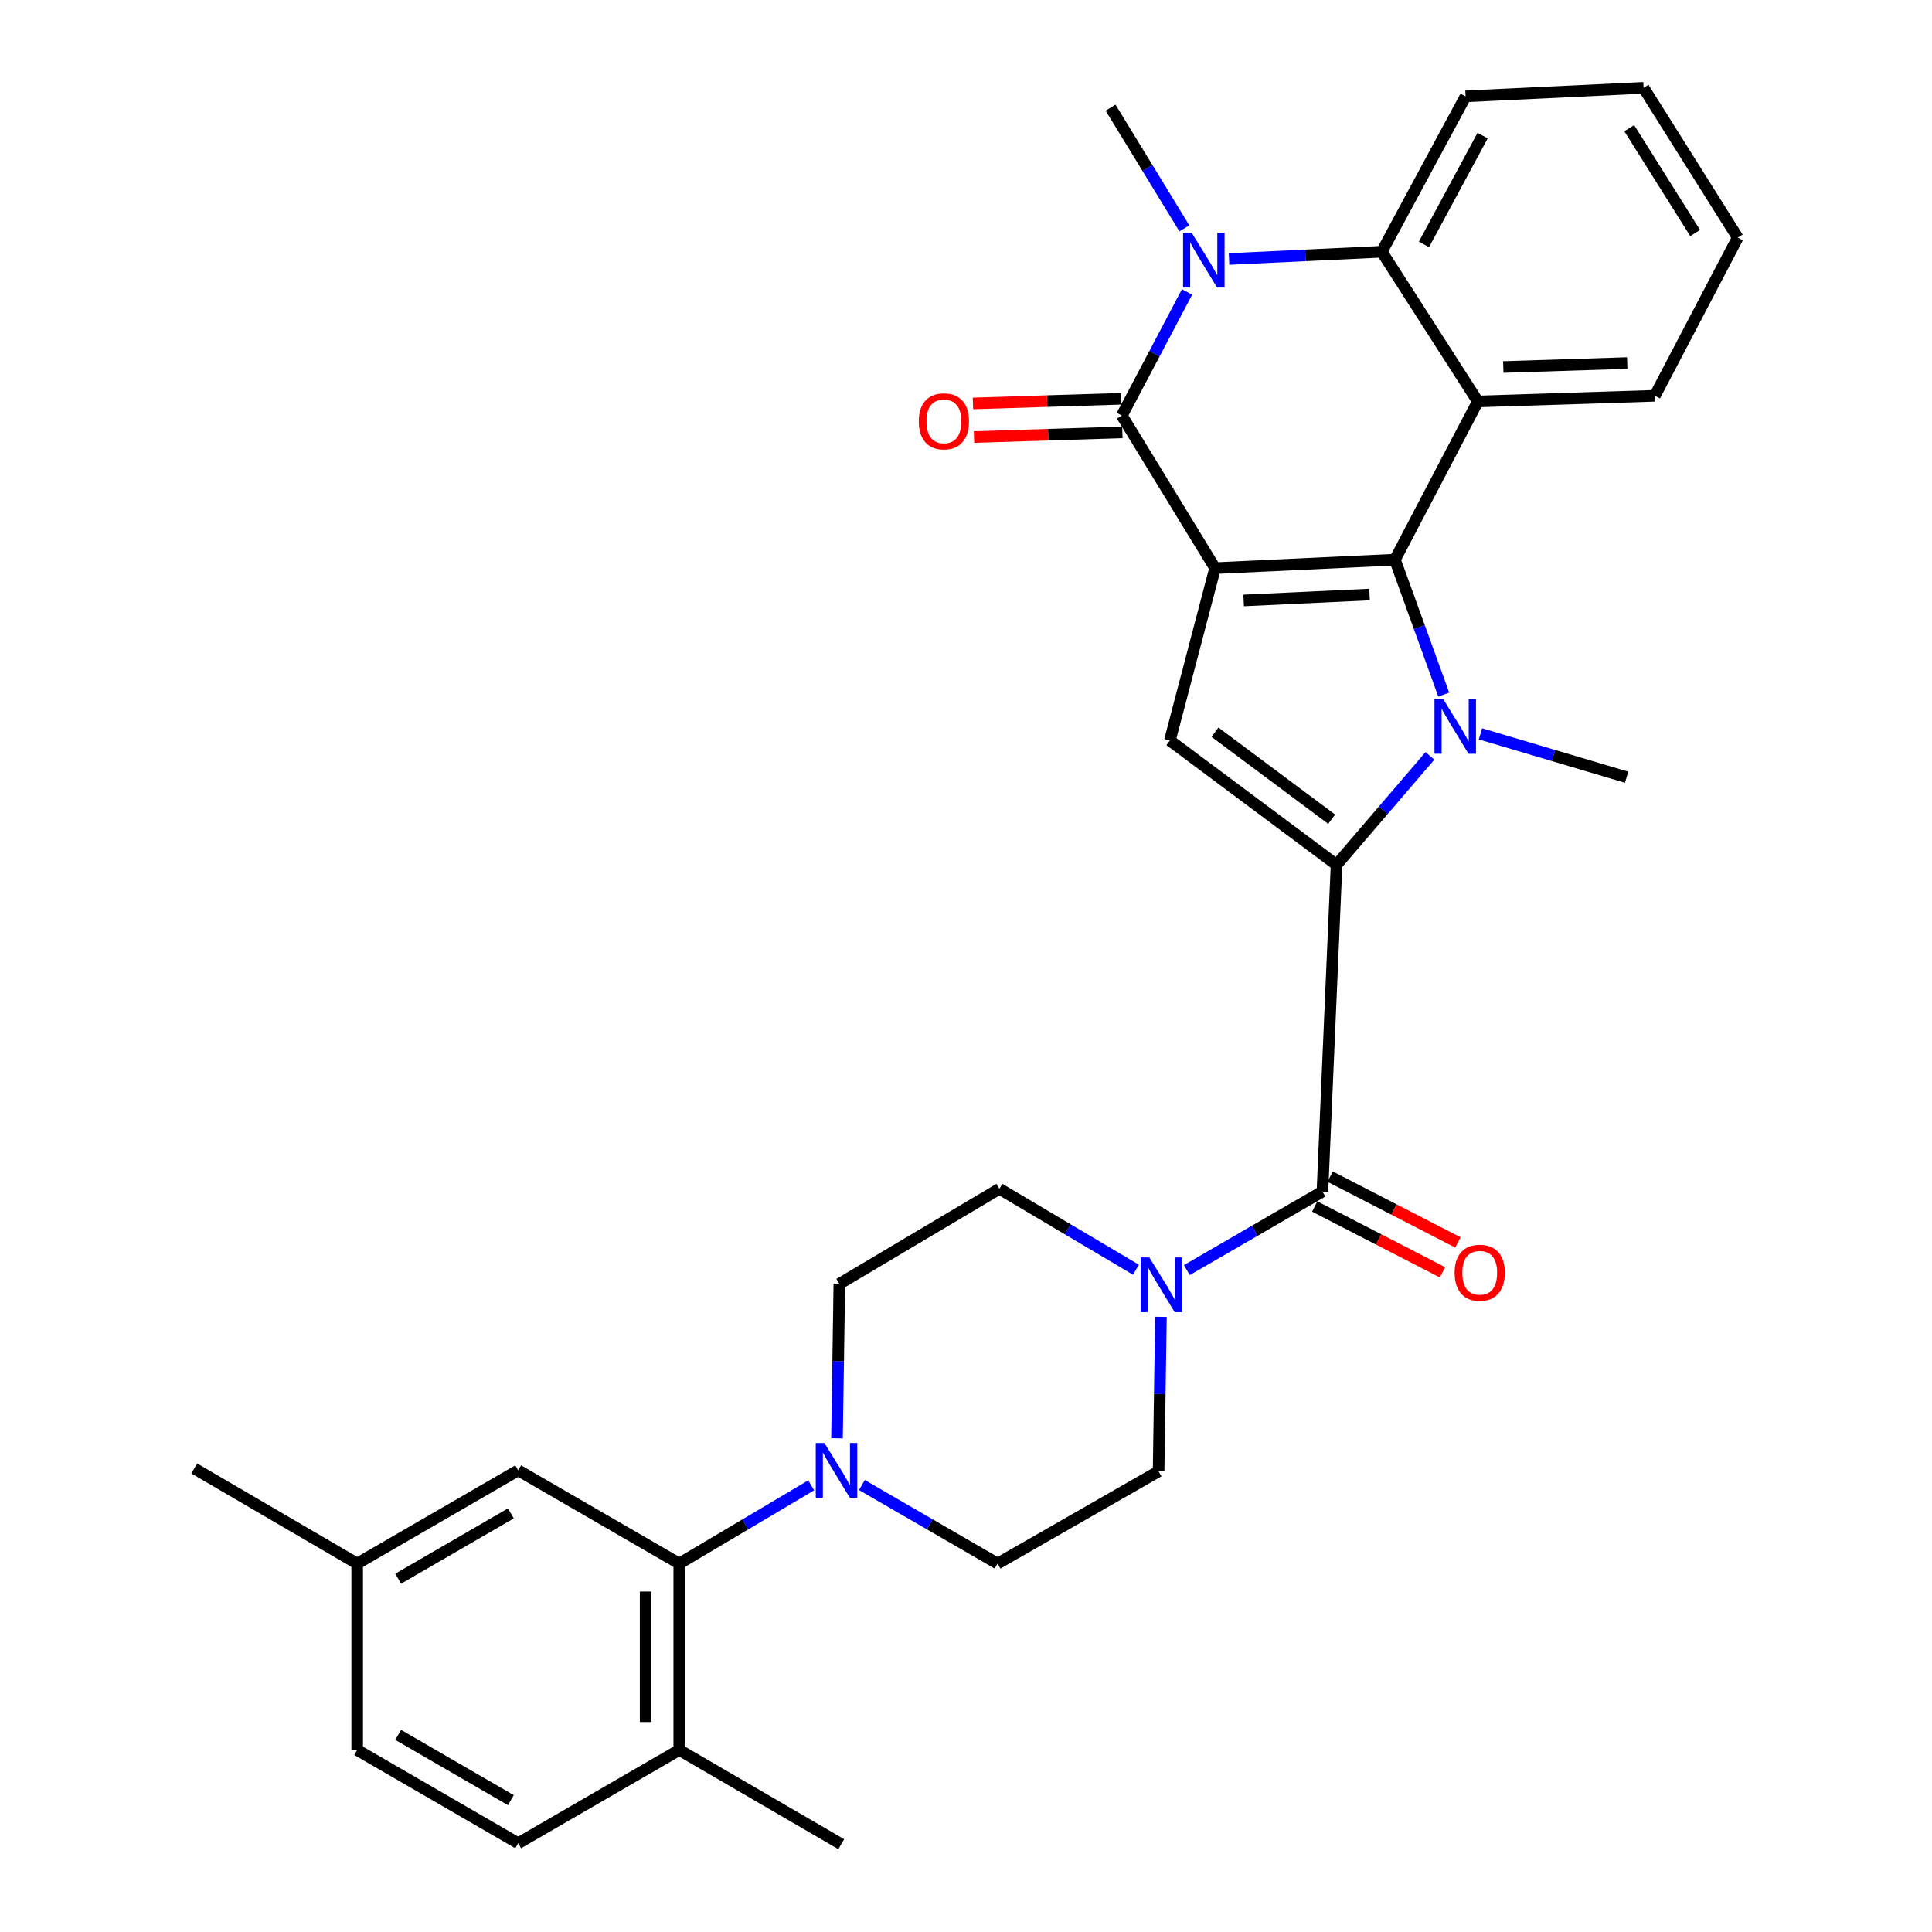 <?xml version='1.0' encoding='iso-8859-1'?>
<svg version='1.1' baseProfile='full'
              xmlns='http://www.w3.org/2000/svg'
                      xmlns:rdkit='http://www.rdkit.org/xml'
                      xmlns:xlink='http://www.w3.org/1999/xlink'
                  xml:space='preserve'
width='1000px' height='1000px' viewBox='0 0 1000 1000'>
<!-- END OF HEADER -->
<rect style='opacity:1.0;fill:#FFFFFF;stroke:none' width='1000' height='1000' x='0' y='0'> </rect>
<path class='bond-0' d='M 628.931,294.066 L 722.019,289.687' style='fill:none;fill-rule:evenodd;stroke:#000000;stroke-width:6px;stroke-linecap:butt;stroke-linejoin:miter;stroke-opacity:1' />
<path class='bond-0' d='M 643.712,310.79 L 708.873,307.724' style='fill:none;fill-rule:evenodd;stroke:#000000;stroke-width:6px;stroke-linecap:butt;stroke-linejoin:miter;stroke-opacity:1' />
<path class='bond-3' d='M 628.931,294.066 L 580.667,215.101' style='fill:none;fill-rule:evenodd;stroke:#000000;stroke-width:6px;stroke-linecap:butt;stroke-linejoin:miter;stroke-opacity:1' />
<path class='bond-5' d='M 628.931,294.066 L 605.529,383.278' style='fill:none;fill-rule:evenodd;stroke:#000000;stroke-width:6px;stroke-linecap:butt;stroke-linejoin:miter;stroke-opacity:1' />
<path class='bond-1' d='M 722.019,289.687 L 734.645,324.602' style='fill:none;fill-rule:evenodd;stroke:#000000;stroke-width:6px;stroke-linecap:butt;stroke-linejoin:miter;stroke-opacity:1' />
<path class='bond-1' d='M 734.645,324.602 L 747.272,359.516' style='fill:none;fill-rule:evenodd;stroke:#0000FF;stroke-width:6px;stroke-linecap:butt;stroke-linejoin:miter;stroke-opacity:1' />
<path class='bond-6' d='M 722.019,289.687 L 764.909,207.803' style='fill:none;fill-rule:evenodd;stroke:#000000;stroke-width:6px;stroke-linecap:butt;stroke-linejoin:miter;stroke-opacity:1' />
<path class='bond-20' d='M 766.276,379.843 L 804.103,391.067' style='fill:none;fill-rule:evenodd;stroke:#0000FF;stroke-width:6px;stroke-linecap:butt;stroke-linejoin:miter;stroke-opacity:1' />
<path class='bond-20' d='M 804.103,391.067 L 841.931,402.292' style='fill:none;fill-rule:evenodd;stroke:#000000;stroke-width:6px;stroke-linecap:butt;stroke-linejoin:miter;stroke-opacity:1' />
<path class='bond-31' d='M 740.123,391.25 L 715.962,419.434' style='fill:none;fill-rule:evenodd;stroke:#0000FF;stroke-width:6px;stroke-linecap:butt;stroke-linejoin:miter;stroke-opacity:1' />
<path class='bond-31' d='M 715.962,419.434 L 691.802,447.618' style='fill:none;fill-rule:evenodd;stroke:#000000;stroke-width:6px;stroke-linecap:butt;stroke-linejoin:miter;stroke-opacity:1' />
<path class='bond-2' d='M 691.802,447.618 L 605.529,383.278' style='fill:none;fill-rule:evenodd;stroke:#000000;stroke-width:6px;stroke-linecap:butt;stroke-linejoin:miter;stroke-opacity:1' />
<path class='bond-2' d='M 689.263,424.019 L 628.872,378.981' style='fill:none;fill-rule:evenodd;stroke:#000000;stroke-width:6px;stroke-linecap:butt;stroke-linejoin:miter;stroke-opacity:1' />
<path class='bond-7' d='M 691.802,447.618 L 684.484,616.742' style='fill:none;fill-rule:evenodd;stroke:#000000;stroke-width:6px;stroke-linecap:butt;stroke-linejoin:miter;stroke-opacity:1' />
<path class='bond-4' d='M 580.667,215.101 L 597.545,183.105' style='fill:none;fill-rule:evenodd;stroke:#000000;stroke-width:6px;stroke-linecap:butt;stroke-linejoin:miter;stroke-opacity:1' />
<path class='bond-4' d='M 597.545,183.105 L 614.424,151.109' style='fill:none;fill-rule:evenodd;stroke:#0000FF;stroke-width:6px;stroke-linecap:butt;stroke-linejoin:miter;stroke-opacity:1' />
<path class='bond-12' d='M 580.392,206.405 L 541.988,207.618' style='fill:none;fill-rule:evenodd;stroke:#000000;stroke-width:6px;stroke-linecap:butt;stroke-linejoin:miter;stroke-opacity:1' />
<path class='bond-12' d='M 541.988,207.618 L 503.584,208.831' style='fill:none;fill-rule:evenodd;stroke:#FF0000;stroke-width:6px;stroke-linecap:butt;stroke-linejoin:miter;stroke-opacity:1' />
<path class='bond-12' d='M 580.941,223.796 L 542.537,225.009' style='fill:none;fill-rule:evenodd;stroke:#000000;stroke-width:6px;stroke-linecap:butt;stroke-linejoin:miter;stroke-opacity:1' />
<path class='bond-12' d='M 542.537,225.009 L 504.134,226.222' style='fill:none;fill-rule:evenodd;stroke:#FF0000;stroke-width:6px;stroke-linecap:butt;stroke-linejoin:miter;stroke-opacity:1' />
<path class='bond-8' d='M 636.138,134.057 L 675.676,132.182' style='fill:none;fill-rule:evenodd;stroke:#0000FF;stroke-width:6px;stroke-linecap:butt;stroke-linejoin:miter;stroke-opacity:1' />
<path class='bond-8' d='M 675.676,132.182 L 715.214,130.307' style='fill:none;fill-rule:evenodd;stroke:#000000;stroke-width:6px;stroke-linecap:butt;stroke-linejoin:miter;stroke-opacity:1' />
<path class='bond-22' d='M 613.024,118.202 L 593.926,86.956' style='fill:none;fill-rule:evenodd;stroke:#0000FF;stroke-width:6px;stroke-linecap:butt;stroke-linejoin:miter;stroke-opacity:1' />
<path class='bond-22' d='M 593.926,86.956 L 574.828,55.711' style='fill:none;fill-rule:evenodd;stroke:#000000;stroke-width:6px;stroke-linecap:butt;stroke-linejoin:miter;stroke-opacity:1' />
<path class='bond-23' d='M 764.909,207.803 L 856.557,204.864' style='fill:none;fill-rule:evenodd;stroke:#000000;stroke-width:6px;stroke-linecap:butt;stroke-linejoin:miter;stroke-opacity:1' />
<path class='bond-23' d='M 778.099,189.971 L 842.252,187.914' style='fill:none;fill-rule:evenodd;stroke:#000000;stroke-width:6px;stroke-linecap:butt;stroke-linejoin:miter;stroke-opacity:1' />
<path class='bond-32' d='M 764.909,207.803 L 715.214,130.307' style='fill:none;fill-rule:evenodd;stroke:#000000;stroke-width:6px;stroke-linecap:butt;stroke-linejoin:miter;stroke-opacity:1' />
<path class='bond-9' d='M 684.484,616.742 L 649.391,637.071' style='fill:none;fill-rule:evenodd;stroke:#000000;stroke-width:6px;stroke-linecap:butt;stroke-linejoin:miter;stroke-opacity:1' />
<path class='bond-9' d='M 649.391,637.071 L 614.297,657.4' style='fill:none;fill-rule:evenodd;stroke:#0000FF;stroke-width:6px;stroke-linecap:butt;stroke-linejoin:miter;stroke-opacity:1' />
<path class='bond-13' d='M 680.499,624.475 L 713.565,641.512' style='fill:none;fill-rule:evenodd;stroke:#000000;stroke-width:6px;stroke-linecap:butt;stroke-linejoin:miter;stroke-opacity:1' />
<path class='bond-13' d='M 713.565,641.512 L 746.63,658.55' style='fill:none;fill-rule:evenodd;stroke:#FF0000;stroke-width:6px;stroke-linecap:butt;stroke-linejoin:miter;stroke-opacity:1' />
<path class='bond-13' d='M 688.469,609.008 L 721.534,626.045' style='fill:none;fill-rule:evenodd;stroke:#000000;stroke-width:6px;stroke-linecap:butt;stroke-linejoin:miter;stroke-opacity:1' />
<path class='bond-13' d='M 721.534,626.045 L 754.6,643.082' style='fill:none;fill-rule:evenodd;stroke:#FF0000;stroke-width:6px;stroke-linecap:butt;stroke-linejoin:miter;stroke-opacity:1' />
<path class='bond-26' d='M 715.214,130.307 L 758.587,49.862' style='fill:none;fill-rule:evenodd;stroke:#000000;stroke-width:6px;stroke-linecap:butt;stroke-linejoin:miter;stroke-opacity:1' />
<path class='bond-26' d='M 737.035,126.498 L 767.396,70.187' style='fill:none;fill-rule:evenodd;stroke:#000000;stroke-width:6px;stroke-linecap:butt;stroke-linejoin:miter;stroke-opacity:1' />
<path class='bond-15' d='M 600.899,681.589 L 600.295,721.567' style='fill:none;fill-rule:evenodd;stroke:#0000FF;stroke-width:6px;stroke-linecap:butt;stroke-linejoin:miter;stroke-opacity:1' />
<path class='bond-15' d='M 600.295,721.567 L 599.69,761.545' style='fill:none;fill-rule:evenodd;stroke:#000000;stroke-width:6px;stroke-linecap:butt;stroke-linejoin:miter;stroke-opacity:1' />
<path class='bond-16' d='M 587.973,657.206 L 552.628,636.259' style='fill:none;fill-rule:evenodd;stroke:#0000FF;stroke-width:6px;stroke-linecap:butt;stroke-linejoin:miter;stroke-opacity:1' />
<path class='bond-16' d='M 552.628,636.259 L 517.284,615.311' style='fill:none;fill-rule:evenodd;stroke:#000000;stroke-width:6px;stroke-linecap:butt;stroke-linejoin:miter;stroke-opacity:1' />
<path class='bond-10' d='M 433.225,744.46 L 433.834,704.496' style='fill:none;fill-rule:evenodd;stroke:#0000FF;stroke-width:6px;stroke-linecap:butt;stroke-linejoin:miter;stroke-opacity:1' />
<path class='bond-10' d='M 433.834,704.496 L 434.442,664.533' style='fill:none;fill-rule:evenodd;stroke:#000000;stroke-width:6px;stroke-linecap:butt;stroke-linejoin:miter;stroke-opacity:1' />
<path class='bond-11' d='M 419.867,768.804 L 385.724,789.051' style='fill:none;fill-rule:evenodd;stroke:#0000FF;stroke-width:6px;stroke-linecap:butt;stroke-linejoin:miter;stroke-opacity:1' />
<path class='bond-11' d='M 385.724,789.051 L 351.581,809.297' style='fill:none;fill-rule:evenodd;stroke:#000000;stroke-width:6px;stroke-linecap:butt;stroke-linejoin:miter;stroke-opacity:1' />
<path class='bond-34' d='M 446.121,768.645 L 481.229,788.971' style='fill:none;fill-rule:evenodd;stroke:#0000FF;stroke-width:6px;stroke-linecap:butt;stroke-linejoin:miter;stroke-opacity:1' />
<path class='bond-34' d='M 481.229,788.971 L 516.336,809.297' style='fill:none;fill-rule:evenodd;stroke:#000000;stroke-width:6px;stroke-linecap:butt;stroke-linejoin:miter;stroke-opacity:1' />
<path class='bond-14' d='M 351.581,809.297 L 351.581,905.788' style='fill:none;fill-rule:evenodd;stroke:#000000;stroke-width:6px;stroke-linecap:butt;stroke-linejoin:miter;stroke-opacity:1' />
<path class='bond-14' d='M 334.182,823.771 L 334.182,891.314' style='fill:none;fill-rule:evenodd;stroke:#000000;stroke-width:6px;stroke-linecap:butt;stroke-linejoin:miter;stroke-opacity:1' />
<path class='bond-19' d='M 351.581,809.297 L 268.208,761.033' style='fill:none;fill-rule:evenodd;stroke:#000000;stroke-width:6px;stroke-linecap:butt;stroke-linejoin:miter;stroke-opacity:1' />
<path class='bond-21' d='M 351.581,905.788 L 268.208,954.062' style='fill:none;fill-rule:evenodd;stroke:#000000;stroke-width:6px;stroke-linecap:butt;stroke-linejoin:miter;stroke-opacity:1' />
<path class='bond-27' d='M 351.581,905.788 L 435.428,954.545' style='fill:none;fill-rule:evenodd;stroke:#000000;stroke-width:6px;stroke-linecap:butt;stroke-linejoin:miter;stroke-opacity:1' />
<path class='bond-17' d='M 599.69,761.545 L 516.336,809.297' style='fill:none;fill-rule:evenodd;stroke:#000000;stroke-width:6px;stroke-linecap:butt;stroke-linejoin:miter;stroke-opacity:1' />
<path class='bond-18' d='M 517.284,615.311 L 434.442,664.533' style='fill:none;fill-rule:evenodd;stroke:#000000;stroke-width:6px;stroke-linecap:butt;stroke-linejoin:miter;stroke-opacity:1' />
<path class='bond-24' d='M 268.208,761.033 L 184.874,809.297' style='fill:none;fill-rule:evenodd;stroke:#000000;stroke-width:6px;stroke-linecap:butt;stroke-linejoin:miter;stroke-opacity:1' />
<path class='bond-24' d='M 264.428,783.329 L 206.094,817.114' style='fill:none;fill-rule:evenodd;stroke:#000000;stroke-width:6px;stroke-linecap:butt;stroke-linejoin:miter;stroke-opacity:1' />
<path class='bond-35' d='M 268.208,954.062 L 184.874,905.788' style='fill:none;fill-rule:evenodd;stroke:#000000;stroke-width:6px;stroke-linecap:butt;stroke-linejoin:miter;stroke-opacity:1' />
<path class='bond-35' d='M 264.43,931.765 L 206.096,897.973' style='fill:none;fill-rule:evenodd;stroke:#000000;stroke-width:6px;stroke-linecap:butt;stroke-linejoin:miter;stroke-opacity:1' />
<path class='bond-29' d='M 856.557,204.864 L 899.456,122.989' style='fill:none;fill-rule:evenodd;stroke:#000000;stroke-width:6px;stroke-linecap:butt;stroke-linejoin:miter;stroke-opacity:1' />
<path class='bond-25' d='M 184.874,809.297 L 184.874,905.788' style='fill:none;fill-rule:evenodd;stroke:#000000;stroke-width:6px;stroke-linecap:butt;stroke-linejoin:miter;stroke-opacity:1' />
<path class='bond-28' d='M 184.874,809.297 L 100.544,760.066' style='fill:none;fill-rule:evenodd;stroke:#000000;stroke-width:6px;stroke-linecap:butt;stroke-linejoin:miter;stroke-opacity:1' />
<path class='bond-30' d='M 758.587,49.862 L 850.708,45.455' style='fill:none;fill-rule:evenodd;stroke:#000000;stroke-width:6px;stroke-linecap:butt;stroke-linejoin:miter;stroke-opacity:1' />
<path class='bond-33' d='M 899.456,122.989 L 850.708,45.455' style='fill:none;fill-rule:evenodd;stroke:#000000;stroke-width:6px;stroke-linecap:butt;stroke-linejoin:miter;stroke-opacity:1' />
<path class='bond-33' d='M 877.414,120.62 L 843.291,66.346' style='fill:none;fill-rule:evenodd;stroke:#000000;stroke-width:6px;stroke-linecap:butt;stroke-linejoin:miter;stroke-opacity:1' />
<path  class='atom-2' d='M 746.962 361.81
L 756.242 376.81
Q 757.162 378.29, 758.642 380.97
Q 760.122 383.65, 760.202 383.81
L 760.202 361.81
L 763.962 361.81
L 763.962 390.13
L 760.082 390.13
L 750.122 373.73
Q 748.962 371.81, 747.722 369.61
Q 746.522 367.41, 746.162 366.73
L 746.162 390.13
L 742.482 390.13
L 742.482 361.81
L 746.962 361.81
' fill='#0000FF'/>
<path  class='atom-5' d='M 616.833 120.516
L 626.113 135.516
Q 627.033 136.996, 628.513 139.676
Q 629.993 142.356, 630.073 142.516
L 630.073 120.516
L 633.833 120.516
L 633.833 148.836
L 629.953 148.836
L 619.993 132.436
Q 618.833 130.516, 617.593 128.316
Q 616.393 126.116, 616.033 125.436
L 616.033 148.836
L 612.353 148.836
L 612.353 120.516
L 616.833 120.516
' fill='#0000FF'/>
<path  class='atom-10' d='M 594.89 650.856
L 604.17 665.856
Q 605.09 667.336, 606.57 670.016
Q 608.05 672.696, 608.13 672.856
L 608.13 650.856
L 611.89 650.856
L 611.89 679.176
L 608.01 679.176
L 598.05 662.776
Q 596.89 660.856, 595.65 658.656
Q 594.45 656.456, 594.09 655.776
L 594.09 679.176
L 590.41 679.176
L 590.41 650.856
L 594.89 650.856
' fill='#0000FF'/>
<path  class='atom-11' d='M 426.713 746.873
L 435.993 761.873
Q 436.913 763.353, 438.393 766.033
Q 439.873 768.713, 439.953 768.873
L 439.953 746.873
L 443.713 746.873
L 443.713 775.193
L 439.833 775.193
L 429.873 758.793
Q 428.713 756.873, 427.473 754.673
Q 426.273 752.473, 425.913 751.793
L 425.913 775.193
L 422.233 775.193
L 422.233 746.873
L 426.713 746.873
' fill='#0000FF'/>
<path  class='atom-13' d='M 475.555 218.09
Q 475.555 211.29, 478.915 207.49
Q 482.275 203.69, 488.555 203.69
Q 494.835 203.69, 498.195 207.49
Q 501.555 211.29, 501.555 218.09
Q 501.555 224.97, 498.155 228.89
Q 494.755 232.77, 488.555 232.77
Q 482.315 232.77, 478.915 228.89
Q 475.555 225.01, 475.555 218.09
M 488.555 229.57
Q 492.875 229.57, 495.195 226.69
Q 497.555 223.77, 497.555 218.09
Q 497.555 212.53, 495.195 209.73
Q 492.875 206.89, 488.555 206.89
Q 484.235 206.89, 481.875 209.69
Q 479.555 212.49, 479.555 218.09
Q 479.555 223.81, 481.875 226.69
Q 484.235 229.57, 488.555 229.57
' fill='#FF0000'/>
<path  class='atom-14' d='M 752.905 658.774
Q 752.905 651.974, 756.265 648.174
Q 759.625 644.374, 765.905 644.374
Q 772.185 644.374, 775.545 648.174
Q 778.905 651.974, 778.905 658.774
Q 778.905 665.654, 775.505 669.574
Q 772.105 673.454, 765.905 673.454
Q 759.665 673.454, 756.265 669.574
Q 752.905 665.694, 752.905 658.774
M 765.905 670.254
Q 770.225 670.254, 772.545 667.374
Q 774.905 664.454, 774.905 658.774
Q 774.905 653.214, 772.545 650.414
Q 770.225 647.574, 765.905 647.574
Q 761.585 647.574, 759.225 650.374
Q 756.905 653.174, 756.905 658.774
Q 756.905 664.494, 759.225 667.374
Q 761.585 670.254, 765.905 670.254
' fill='#FF0000'/>
</svg>
